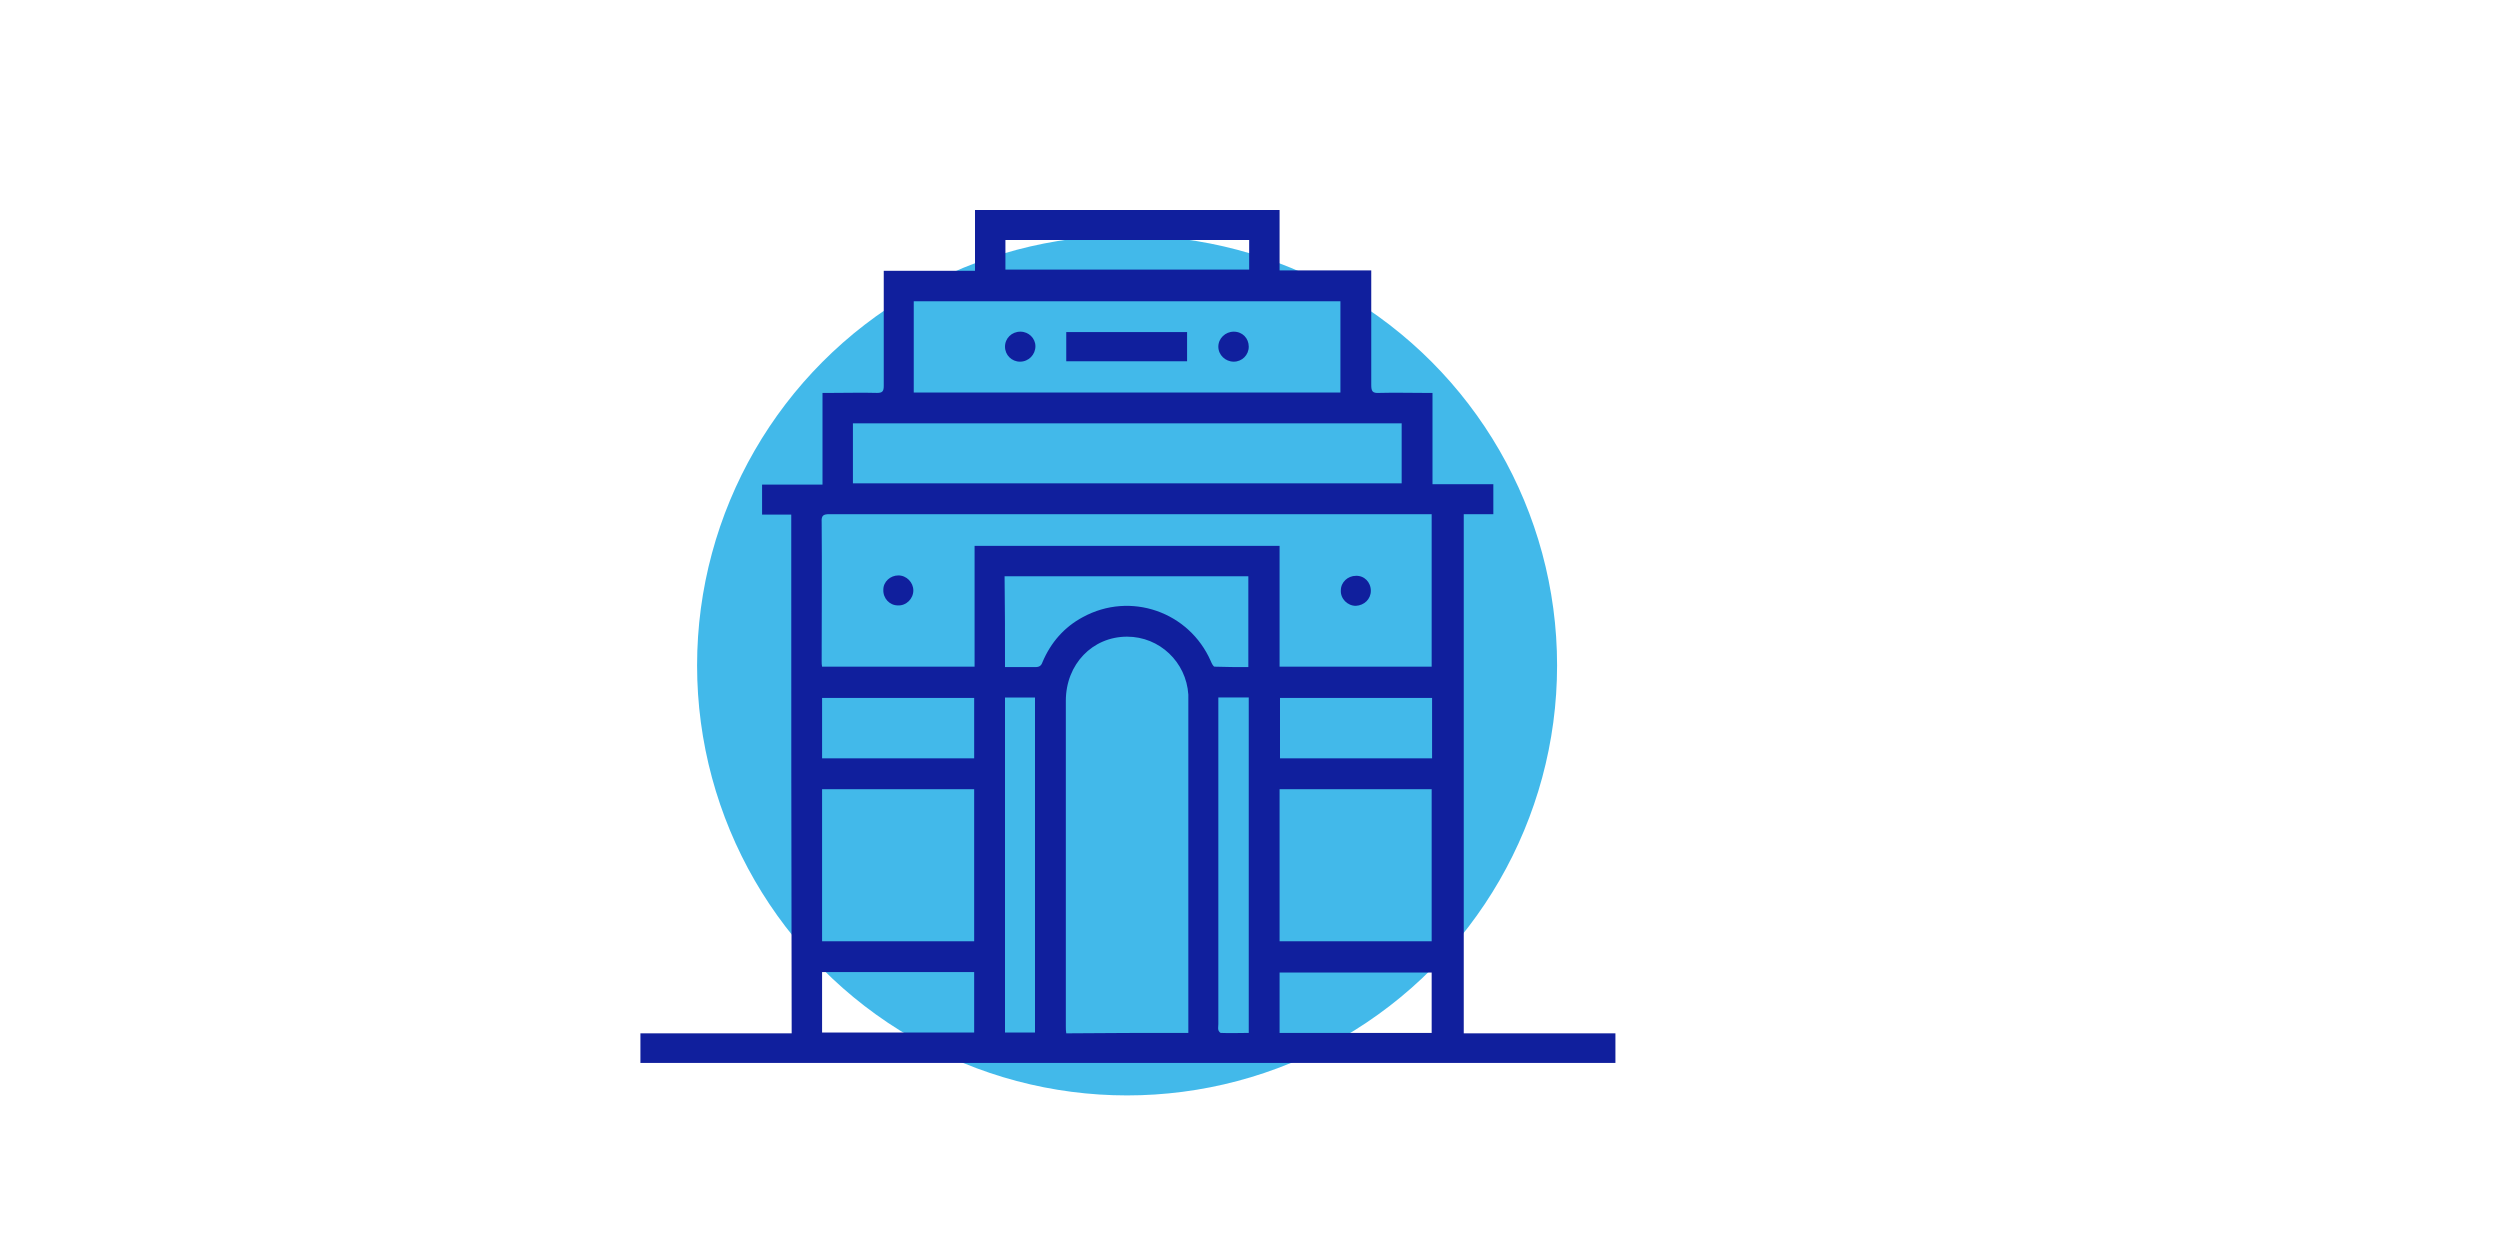 <?xml version="1.0" encoding="utf-8"?>
<!-- Generator: Adobe Illustrator 25.0.0, SVG Export Plug-In . SVG Version: 6.00 Build 0)  -->
<svg version="1.1" id="Layer_1" xmlns="http://www.w3.org/2000/svg" xmlns:xlink="http://www.w3.org/1999/xlink" x="0px" y="0px"
	 viewBox="0 0 600 300" style="enable-background:new 0 0 600 300;" xml:space="preserve">
<style type="text/css">
	.st0{fill:#42B9EA;}
	.st1{fill:#101F9D;}
	.st2{font-family:'MyriadPro-Regular';}
	.st3{font-size:25.696px;}
</style>
<circle class="st0" cx="270.5" cy="159.7" r="103.2"/>
<g>
	<path class="st1" d="M189.9,123.5c-2.4,0-4.6,0-7,0c0-2.4,0-4.7,0-7.2c4.7,0,9.5,0,14.5,0c0-7.4,0-14.6,0-22c0.9,0,1.6,0,2.3,0
		c3.6,0,7.2-0.1,10.8,0c1.3,0,1.6-0.4,1.6-1.7c0-8.5,0-17.1,0-25.6c0-0.6,0-1.2,0-2c7.3,0,14.5,0,21.9,0c0-4.9,0-9.7,0-14.6
		c24.5,0,48.7,0,73.1,0c0,4.8,0,9.5,0,14.5c7.4,0,14.6,0,22,0c0,0.8,0,1.4,0,2c0,8.5,0,17,0,25.5c0,1.5,0.3,2,1.9,1.9
		c3.6-0.1,7.3,0,10.9,0c0.6,0,1.1,0,1.9,0c0,7.4,0,14.6,0,21.9c5,0,9.7,0,14.6,0c0,2.4,0,4.7,0,7.2c-2.3,0-4.6,0-7.1,0
		c0,41.6,0,83,0,124.6c12.1,0,24.2,0,36.4,0c0,2.5,0,4.7,0,7.1c-78,0-155.9,0-234,0c0-2.3,0-4.6,0-7.1c12.1,0,24.2,0,36.3,0
		C189.9,206.4,189.9,165.1,189.9,123.5z M343.6,123.4c-0.8,0-1.3,0-1.9,0c-47.5,0-95.1,0-142.6,0c-1.5,0-2,0.3-1.9,1.9
		c0.1,11.1,0,22.2,0,33.3c0,0.5,0,1,0.1,1.4c12.3,0,24.4,0,36.6,0c0-9.7,0-19.3,0-29c24.4,0,48.7,0,73.2,0c0,9.7,0,19.4,0,29
		c12.3,0,24.4,0,36.5,0C343.6,147.7,343.6,135.7,343.6,123.4z M285.2,247.9c0-0.7,0-1.3,0-1.9c0-25.9,0-51.7,0-77.6
		c0-0.6,0-1.1,0-1.7c-0.5-7.8-6.9-13.9-14.7-13.9c-8.3,0-14.7,6.6-14.7,15.4c0,26,0,52,0,78.1c0,0.6,0,1.1,0.1,1.7
		C265.7,247.9,275.3,247.9,285.2,247.9z M321.7,72.3c-34.2,0-68.3,0-102.4,0c0,7.3,0,14.5,0,21.9c34.2,0,68.2,0,102.4,0
		C321.7,86.8,321.7,79.6,321.7,72.3z M336.4,101.6c-44,0-87.8,0-131.7,0c0,4.9,0,9.7,0,14.4c44,0,87.8,0,131.7,0
		C336.4,111.2,336.4,106.4,336.4,101.6z M197.3,189.4c0,12.2,0,24.3,0,36.5c12.2,0,24.3,0,36.5,0c0-12.2,0-24.3,0-36.5
		C221.6,189.4,209.5,189.4,197.3,189.4z M307.1,189.4c0,12.2,0,24.3,0,36.5c12.2,0,24.3,0,36.5,0c0-12.2,0-24.3,0-36.5
		C331.5,189.4,319.4,189.4,307.1,189.4z M241.2,160.1c2.6,0,5,0,7.3,0c0.9,0,1.4-0.3,1.7-1.2c2-4.7,5.2-8.4,9.7-10.8
		c11.4-6.2,25.5-1.3,30.7,10.6c0.2,0.5,0.6,1.3,0.9,1.3c2.7,0.1,5.5,0.1,8.1,0.1c0-7.5,0-14.7,0-21.8c-19.6,0-39,0-58.5,0
		C241.2,145.5,241.2,152.7,241.2,160.1z M292.4,167.4c0,0.8,0,1.4,0,2c0,25.5,0,50.9,0,76.4c0,0.5-0.1,1,0,1.4
		c0.1,0.3,0.4,0.7,0.6,0.7c2.2,0.1,4.4,0,6.7,0c0-27,0-53.7,0-80.5C297.3,167.4,295,167.4,292.4,167.4z M241.2,167.4
		c0,26.9,0,53.6,0,80.4c2.5,0,4.8,0,7.2,0c0-26.9,0-53.6,0-80.4C246,167.4,243.7,167.4,241.2,167.4z M343.6,247.9
		c0-4.9,0-9.7,0-14.5c-12.2,0-24.4,0-36.5,0c0,4.9,0,9.7,0,14.5C319.3,247.9,331.4,247.9,343.6,247.9z M197.3,247.8
		c12.3,0,24.4,0,36.5,0c0-4.9,0-9.6,0-14.5c-12.2,0-24.3,0-36.5,0C197.3,238.3,197.3,243,197.3,247.8z M307.2,167.5
		c0,4.9,0,9.7,0,14.5c12.2,0,24.3,0,36.5,0c0-4.9,0-9.7,0-14.5C331.4,167.5,319.3,167.5,307.2,167.5z M233.8,167.5
		c-12.2,0-24.3,0-36.5,0c0,4.9,0,9.7,0,14.5c12.2,0,24.3,0,36.5,0C233.8,177.1,233.8,172.3,233.8,167.5z M299.8,57.6
		c-19.6,0-39.1,0-58.5,0c0,2.5,0,4.8,0,7.1c19.6,0,39,0,58.5,0C299.8,62.4,299.8,60.1,299.8,57.6z"/>
	<path class="st1" d="M329,141.8c0,2-1.6,3.5-3.6,3.6c-2,0-3.7-1.7-3.6-3.7c0-2,1.7-3.5,3.6-3.5C327.4,138.1,329,139.7,329,141.8z"
		/>
	<path class="st1" d="M215.6,138.1c2,0,3.6,1.7,3.6,3.6c0,2-1.7,3.7-3.7,3.6c-2,0-3.6-1.7-3.5-3.8
		C212,139.6,213.7,138.1,215.6,138.1z"/>
	<path class="st1" d="M255.9,86.7c0-2.4,0-4.6,0-7c9.7,0,19.3,0,29,0c0,2.3,0,4.6,0,7C275.3,86.7,265.7,86.7,255.9,86.7z"/>
	<path class="st1" d="M299.7,83.2c0,2-1.6,3.6-3.6,3.6c-2,0-3.7-1.6-3.7-3.6c0-2,1.7-3.6,3.7-3.6C298.2,79.6,299.7,81.2,299.7,83.2z
		"/>
	<path class="st1" d="M244.9,79.6c2,0,3.6,1.6,3.6,3.5c0,2-1.6,3.7-3.7,3.7c-2,0-3.6-1.6-3.6-3.6C241.2,81.2,242.8,79.6,244.9,79.6z
		"/>
</g>
</svg>
